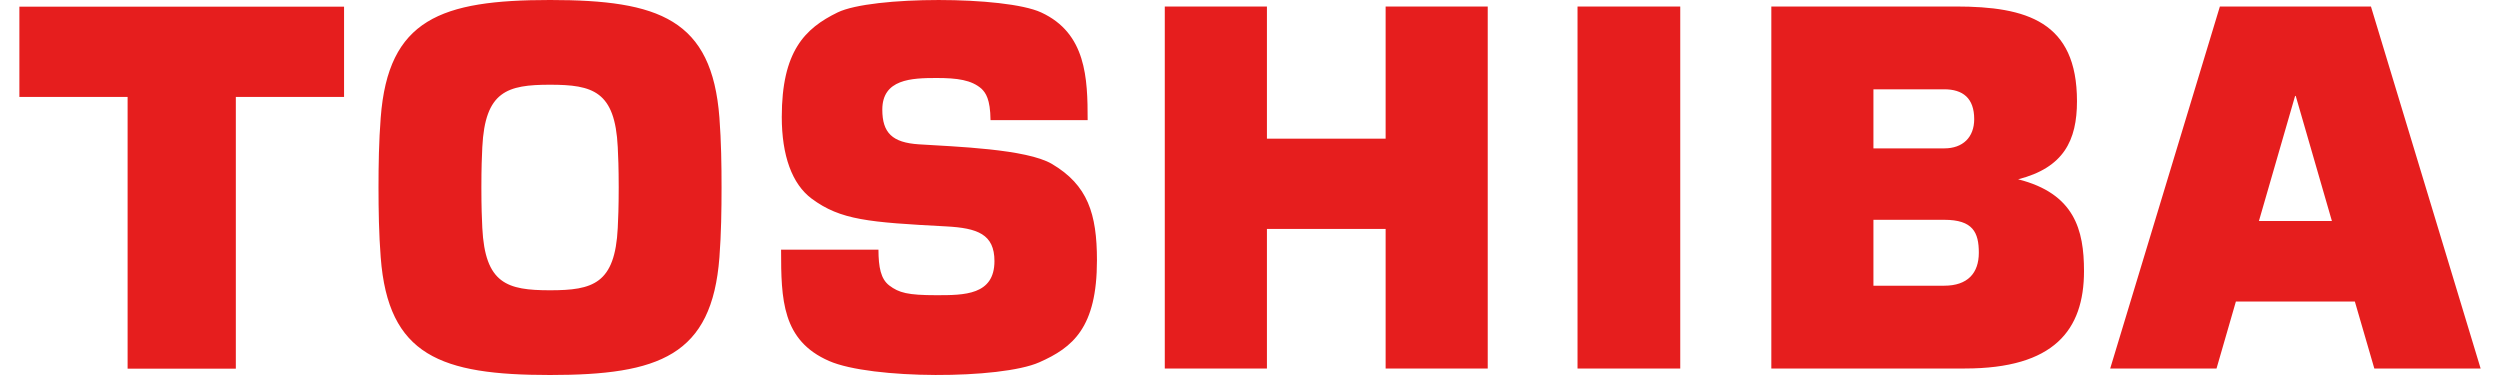 <?xml version="1.0" encoding="UTF-8"?>
<!DOCTYPE svg PUBLIC "-//W3C//DTD SVG 1.1//EN" "http://www.w3.org/Graphics/SVG/1.1/DTD/svg11.dtd">
<!-- Creator: CorelDRAW SE -->
<svg xmlns="http://www.w3.org/2000/svg" xml:space="preserve" width="1000px" height="150px" version="1.1" style="shape-rendering:geometricPrecision; text-rendering:geometricPrecision; image-rendering:optimizeQuality; fill-rule:evenodd; clip-rule:evenodd"
viewBox="0 0 1000 150"
 xmlns:xlink="http://www.w3.org/1999/xlink"
 xmlns:dc="http://purl.org/dc/elements/1.1/"
 xmlns:cc="http://creativecommons.org/ns#"
 xmlns:rdf="http://www.w3.org/1999/02/22-rdf-syntax-ns#"
 xmlns:svg="http://www.w3.org/2000/svg">
 <defs>
  <style type="text/css">
   <![CDATA[
    .fil0 {fill:#E61E1E}
   ]]>
  </style>
 </defs>
 <g id="Warstwa_x0020_1">
  <g>
   <path class="fil0" d="M949.73 147.4l42.52 0 -43.87 -144.79 -60.43 0 -43.87 144.79 42.53 0 7.75 -26.8 47.58 0 7.79 26.8 0 0zm-46.16 -59l14.47 -50.03 0.25 0 14.47 50.03 -29.19 0zm-683.56 61.6c43.66,0 64.77,-7.69 67.76,-47.09 0.71,-9.37 0.85,-19 0.85,-27.92 0.01,-8.89 -0.14,-18.53 -0.85,-27.9 -2.99,-39.41 -24.1,-47.09 -67.76,-47.09 -43.66,0 -64.76,7.68 -67.73,47.09 -0.73,9.37 -0.88,19.01 -0.88,27.9 0.01,8.92 0.15,18.54 0.88,27.92 2.97,39.4 24.07,47.09 67.73,47.09l0 0zm-27.46 -75.01c0,-7.95 0.2,-12.65 0.37,-16.14 1.11,-22.35 9.93,-24.96 27.09,-24.96 17.17,0 25.99,2.61 27.09,24.96 0.17,3.49 0.38,8.19 0.38,16.14 0,7.97 -0.21,12.68 -0.38,16.16 -1.1,22.36 -9.92,24.96 -27.09,24.96 -17.16,0 -25.98,-2.61 -27.09,-24.96 -0.17,-3.48 -0.37,-8.19 -0.37,-16.16zm-184.8 -72.32l0 36.1 43.29 0 0 108.69 43.29 0 0 -108.69 43.29 0 0 -36.1 -129.87 0 0 0zm664.35 144.73l0 -144.79 -41.09 0 0 144.79 41.09 0 0 0zm-165.33 -91.93l0 -52.86 -40.86 0 0 144.79 40.86 0 0 -55.83 47.48 0 0 55.83 40.84 0 0 -144.79 -40.84 0 0 52.86 -47.48 0 0 0zm300.48 16.25c18.2,-4.65 23.54,-15.52 23.54,-31.24 0,-31.82 -20.02,-37.88 -48.49,-37.88l-73.77 0 0 144.8 77.43 0c35.65,0 47.64,-15.36 47.64,-38.98 0,-16.47 -3.77,-31 -26.35,-36.7l0 0zm-57.88 16.2l28.33 0c11.45,0 13.83,5.02 13.83,13.17 0,8.16 -4.48,13.19 -13.83,13.19l-28.33 0 0 -26.36zm0 -52.2l28.33 0c7.4,0 11.98,3.5 11.98,11.94 0,7.24 -4.53,11.69 -11.98,11.69l-28.33 0 0 -23.63zm-436.94 64.16l38.95 0c0.03,7.03 0.93,11.72 4.34,14.32 3.88,2.92 7.35,3.88 18.86,3.88 11.07,0 23.2,0 23.2,-13.64 0,-10.76 -6.78,-13.21 -19.29,-13.88 -31.04,-1.64 -42.26,-2.52 -53.82,-11.1 -7.87,-5.86 -11.96,-17.26 -11.96,-32.67 0,-26.21 9.15,-35.4 22.34,-41.82 13.61,-6.62 67.03,-6.62 81.4,0 18.08,8.33 18.61,26.36 18.61,43.09l-38.85 0c-0.08,-8.53 -1.99,-10.94 -3.56,-12.52 -4.03,-3.58 -9.78,-4.34 -18.07,-4.34 -10.05,0 -21.66,0.46 -21.66,12.65 0,9.3 4.02,13.19 14.58,13.88 14.51,0.93 43.1,1.84 53.28,7.85 14.29,8.45 18,19.89 18,38.54 0,26.96 -9.65,34.88 -23.08,40.81 -15.49,6.84 -67.24,6.84 -84.06,-0.53 -18.83,-8.21 -19.21,-24.57 -19.21,-44.52l0 0zm0 0l0 0 0 0z"/>
  </g>
 </g>
</svg>
